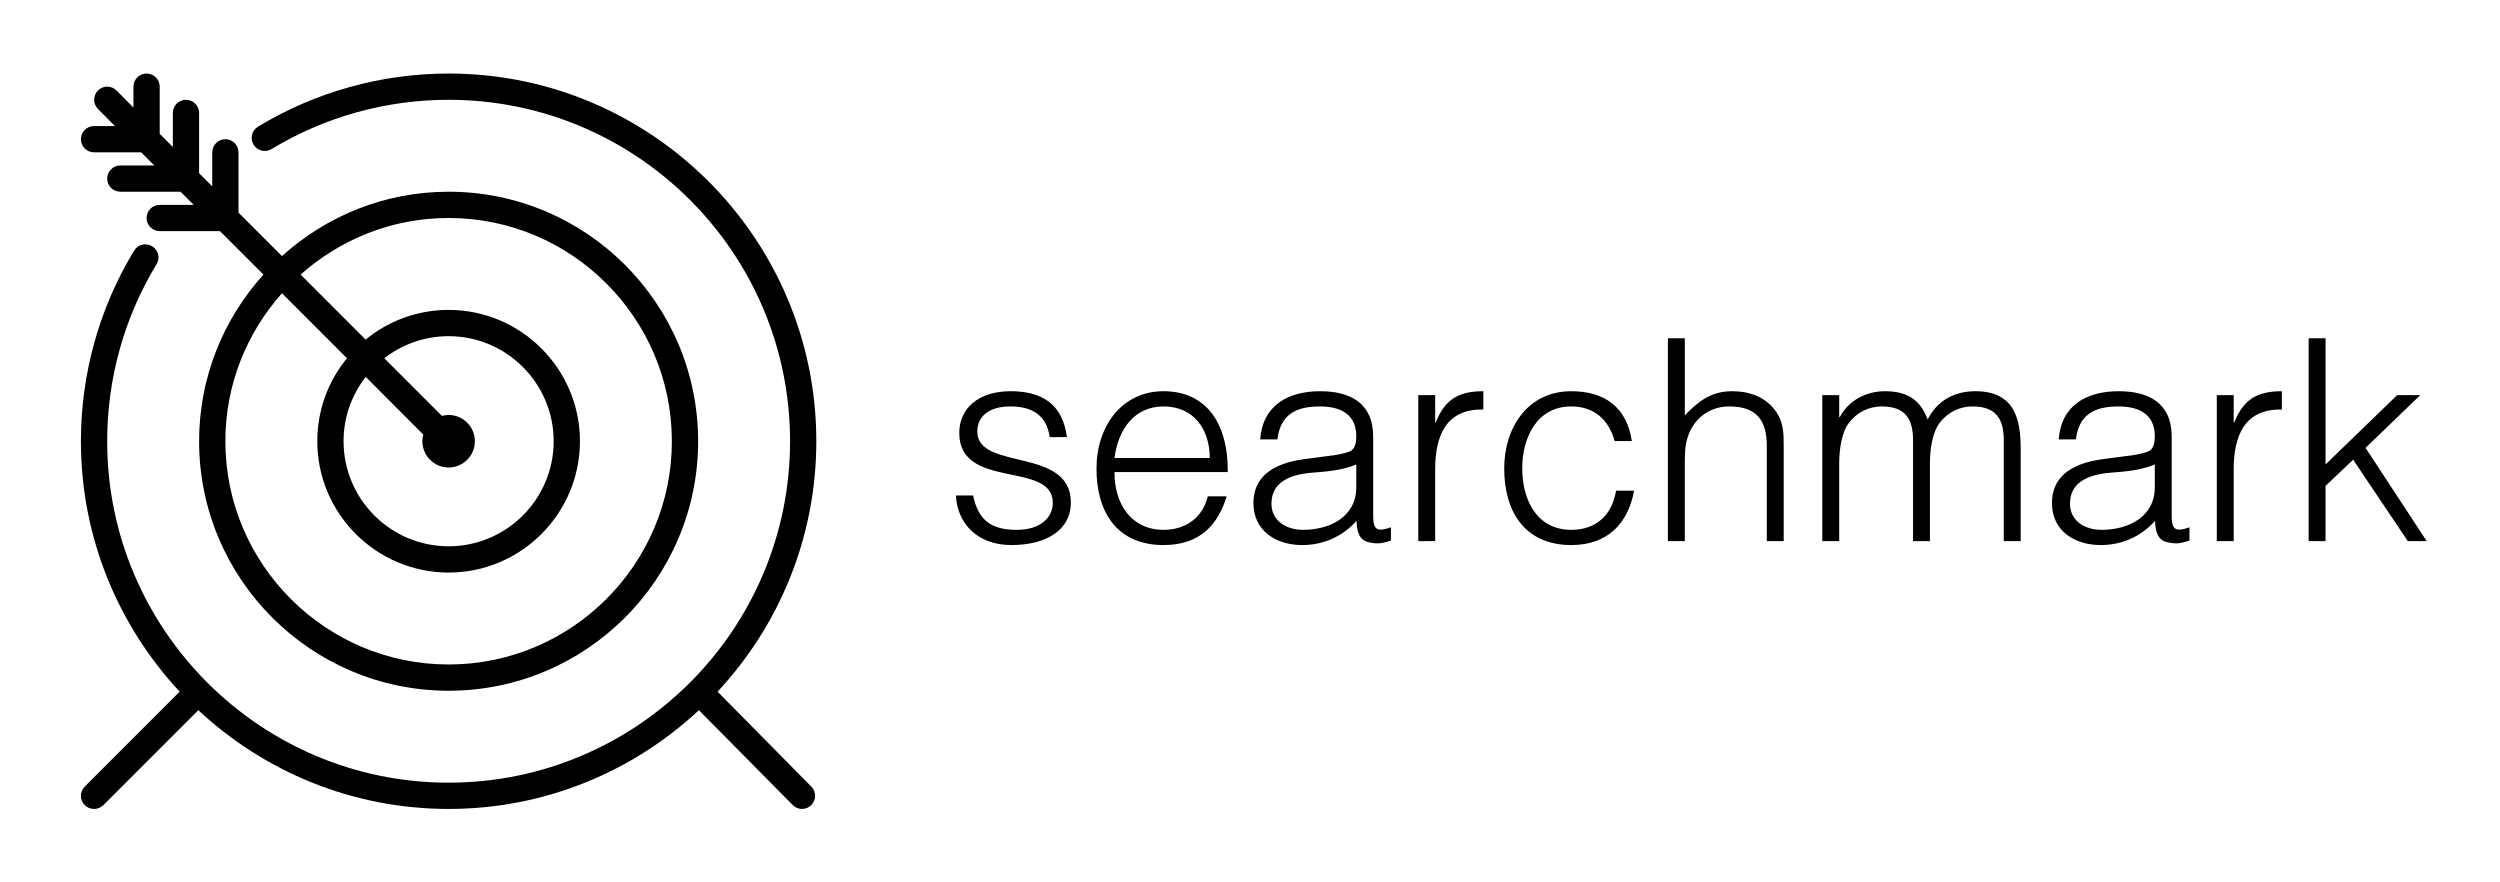 
        <svg xmlns="http://www.w3.org/2000/svg" xmlns:xlink="http://www.w3.org/1999/xlink" version="1.1" width="3187.5" height="1124.958" viewBox="0 0 3187.5 1124.958">
			
			<g transform="scale(9.375) translate(10, 10)">
				<defs id="SvgjsDefs1021"/><g id="SvgjsG1022" featureKey="symbolFeature-0" transform="matrix(1.786,0,0,1.786,1.004,0)" fill="#000"><g xmlns="http://www.w3.org/2000/svg"><path d="M48.48,47.07C53.14,42.07,56,35.36,56,28C56,12.56,43.44,0,28,0c-5.13,0-10.15,1.4-14.52,4.05   c-0.47,0.29-0.62,0.9-0.33,1.37c0.29,0.47,0.9,0.62,1.37,0.33C18.57,3.3,23.23,2,28,2c14.34,0,26,11.66,26,26S42.34,54,28,54   S2,42.34,2,28c0-4.77,1.3-9.43,3.76-13.48c0.29-0.47,0.14-1.09-0.34-1.37s-1.09-0.14-1.37,0.34C1.4,17.85,0,22.87,0,28   c0,7.36,2.86,14.06,7.52,19.07l-7.23,7.23c-0.39,0.39-0.39,1.02,0,1.41C0.49,55.9,0.74,56,1,56s0.51-0.1,0.71-0.29l7.23-7.23   C13.94,53.14,20.64,56,28,56c7.36,0,14.06-2.86,19.06-7.52l7.14,7.22c0.2,0.2,0.45,0.3,0.71,0.3c0.25,0,0.51-0.1,0.7-0.29   c0.39-0.39,0.4-1.02,0.01-1.41L48.48,47.07z"/><path d="M1,6h3.59l1,1H3C2.45,7,2,7.45,2,8s0.45,1,1,1h4.59l1,1H6c-0.55,0-1,0.45-1,1s0.45,1,1,1h4.59l3.31,3.31   C10.86,18.68,9,23.12,9,28c0,10.48,8.52,19,19,19s19-8.52,19-19S38.48,9,28,9c-4.88,0-9.32,1.86-12.69,4.9L12,10.59V6   c0-0.55-0.45-1-1-1s-1,0.45-1,1v2.59l-1-1V3c0-0.55-0.45-1-1-1S7,2.45,7,3v2.59l-1-1V1c0-0.55-0.45-1-1-1S4,0.45,4,1v1.59   L2.71,1.29c-0.39-0.39-1.02-0.39-1.41,0s-0.39,1.02,0,1.41L2.59,4H1C0.45,4,0,4.45,0,5S0.45,6,1,6z M28,11c9.37,0,17,7.63,17,17   s-7.63,17-17,17s-17-7.63-17-17c0-4.33,1.64-8.27,4.31-11.27l4.95,4.95C18.85,23.4,18,25.6,18,28c0,5.51,4.49,10,10,10   s10-4.49,10-10s-4.49-10-10-10c-2.4,0-4.6,0.85-6.32,2.26l-4.95-4.95C19.73,12.64,23.67,11,28,11z M26.07,27.49   C26.03,27.65,26,27.82,26,28c0,1.1,0.9,2,2,2s2-0.9,2-2c0-1.1-0.9-2-2-2c-0.18,0-0.35,0.03-0.51,0.07l-4.39-4.39   C24.46,20.63,26.15,20,28,20c4.41,0,8,3.59,8,8s-3.59,8-8,8s-8-3.59-8-8c0-1.85,0.63-3.54,1.69-4.9L26.07,27.49z"/></g></g><g id="SvgjsG1023" featureKey="nameFeature-0" transform="matrix(0.958,0,0,0.958,118.238,25.272)" fill="#000"><path d="M1.84 33.52 l2.44 0 c0.76 3.56 2.6 4.88 6.2 4.88 c3.48 0 5.12 -1.84 5.12 -3.84 c0 -6 -13.28 -1.76 -13.28 -9.92 c0 -3.44 2.68 -5.92 7.28 -5.92 c4.48 0 7.4 1.84 8 6.52 l-2.44 0 c-0.44 -3.2 -2.6 -4.36 -5.6 -4.36 c-3.04 0 -4.68 1.44 -4.68 3.56 c0 5.64 13.28 2.12 13.28 10.08 c0 3.96 -3.56 6.04 -8.44 6.04 s-7.68 -3.12 -7.88 -7.04 z M24.36 28.2 l13.52 0 c0 -4.04 -2.24 -7.32 -6.56 -7.32 c-4.24 0 -6.48 3.4 -6.96 7.32 z M40.44 30.2 l-16.08 0 c-0.04 4.48 2.36 8.2 6.96 8.2 c3.12 0 5.56 -1.72 6.28 -4.76 l2.68 0 c-1.2 3.92 -3.68 6.92 -8.96 6.92 c-6.64 0 -9.52 -4.72 -9.52 -10.84 c0 -6.04 3.6 -11 9.52 -11 c5.68 0 9.16 4.04 9.12 11.48 z M58.68 32.36 l0 -3.24 c-2.04 0.84 -4.12 1 -6.2 1.16 c-3.64 0.28 -5.84 1.6 -5.84 4.4 c0 2.52 2.2 3.72 4.48 3.72 c3.8 0 7.56 -1.84 7.56 -6.04 z M51.32 28.36 l3.32 -0.44 c0.88 -0.08 2.36 -0.32 3.16 -0.68 s0.88 -1.44 0.88 -2.16 c0 -2.44 -1.44 -4.2 -5.16 -4.2 c-3.32 0 -5.6 1.08 -6.04 4.68 l-2.44 0 c0.36 -4.88 4 -6.84 8.52 -6.84 c4.2 0 7.52 1.64 7.52 6.44 l0 11.28 c0 1.88 0.48 2.32 2.52 1.6 l0 1.88 c-0.36 0.12 -1.2 0.4 -1.88 0.4 c-0.4 0 -0.72 -0.04 -1.08 -0.12 c-1.6 -0.24 -1.88 -1.64 -1.92 -3.08 c-2 2.24 -4.72 3.44 -7.72 3.44 c-3.64 0 -6.92 -1.96 -6.92 -5.96 c0 -3.48 2.4 -5.6 7.24 -6.24 z M69.88 29.84 l0 10.16 l-2.4 0 l0 -20.72 l2.4 0 l0 3.88 l0.08 0 c1.32 -3.32 3.28 -4.44 6.76 -4.44 l0 2.6 c-5.4 -0.12 -6.84 3.88 -6.84 8.52 z M97.8 25.8 l-2.44 0 c-0.84 -3.08 -2.96 -4.92 -6.16 -4.92 c-4.92 0 -6.96 4.48 -6.96 8.8 c0 4.36 2 8.72 6.96 8.72 c3.56 0 5.8 -2.12 6.36 -5.56 l2.56 0 c-0.84 4.6 -3.72 7.72 -8.92 7.72 c-6.6 0 -9.52 -4.76 -9.52 -10.88 c0 -5.76 3.32 -10.96 9.52 -10.96 c4.76 0 7.88 2.28 8.6 7.08 z M105.32 40 l-2.4 0 l0 -28.8 l2.4 0 l0 10.96 c1.92 -2.04 3.8 -3.44 6.68 -3.44 c2.52 0 4.84 0.8 6.32 2.96 c1 1.48 1.04 3.04 1.04 4.76 l0 13.56 l-2.4 0 l0 -13.52 c0 -3.72 -1.52 -5.6 -5.36 -5.6 c-2.96 0 -5 1.92 -5.76 4.04 c-0.48 1.32 -0.52 2.48 -0.52 3.92 l0 11.16 z M127.24 28.84 l0 11.16 l-2.4 0 l0 -20.72 l2.4 0 l0 3.12 l0.08 0 c1.24 -2.36 3.72 -3.68 6.4 -3.68 c3.84 0 5.2 1.8 6.08 4 c1.36 -2.68 3.8 -4 6.76 -4 c5.64 0 6.44 4.04 6.44 8.2 l0 13.08 l-2.4 0 l0 -14.32 c0 -2.96 -1.04 -4.8 -4.44 -4.8 c-1.76 0 -3.48 0.76 -4.68 2.36 c-1.04 1.36 -1.36 3.88 -1.36 5.6 l0 11.16 l-2.4 0 l0 -14.32 c0 -2.96 -1.04 -4.8 -4.44 -4.8 c-1.76 0 -3.48 0.76 -4.68 2.36 c-1.04 1.36 -1.36 3.88 -1.36 5.6 z M172.04 32.36 l0 -3.24 c-2.04 0.84 -4.12 1 -6.2 1.16 c-3.64 0.28 -5.84 1.6 -5.84 4.4 c0 2.52 2.2 3.72 4.48 3.72 c3.8 0 7.56 -1.84 7.56 -6.04 z M164.68 28.36 l3.32 -0.44 c0.88 -0.08 2.36 -0.32 3.16 -0.68 s0.88 -1.44 0.88 -2.16 c0 -2.44 -1.44 -4.2 -5.16 -4.2 c-3.32 0 -5.6 1.08 -6.04 4.68 l-2.44 0 c0.36 -4.88 4 -6.84 8.52 -6.84 c4.2 0 7.52 1.64 7.52 6.44 l0 11.28 c0 1.88 0.48 2.32 2.52 1.6 l0 1.88 c-0.36 0.12 -1.2 0.4 -1.88 0.4 c-0.4 0 -0.72 -0.04 -1.08 -0.12 c-1.6 -0.24 -1.88 -1.64 -1.92 -3.08 c-2 2.24 -4.72 3.44 -7.72 3.44 c-3.64 0 -6.92 -1.96 -6.92 -5.96 c0 -3.48 2.4 -5.6 7.24 -6.24 z M183.24 29.84 l0 10.16 l-2.4 0 l0 -20.72 l2.4 0 l0 3.88 l0.08 0 c1.32 -3.32 3.28 -4.44 6.76 -4.44 l0 2.6 c-5.4 -0.12 -6.84 3.88 -6.84 8.52 z M196.28 40 l-2.4 0 l0 -28.8 l2.4 0 l0 17.92 l10.16 -9.84 l3.28 0 l-7.76 7.48 l8.68 13.24 l-2.68 0 l-7.76 -11.56 l-3.92 3.72 l0 7.84 z"/></g>
			</g>
		</svg>
	